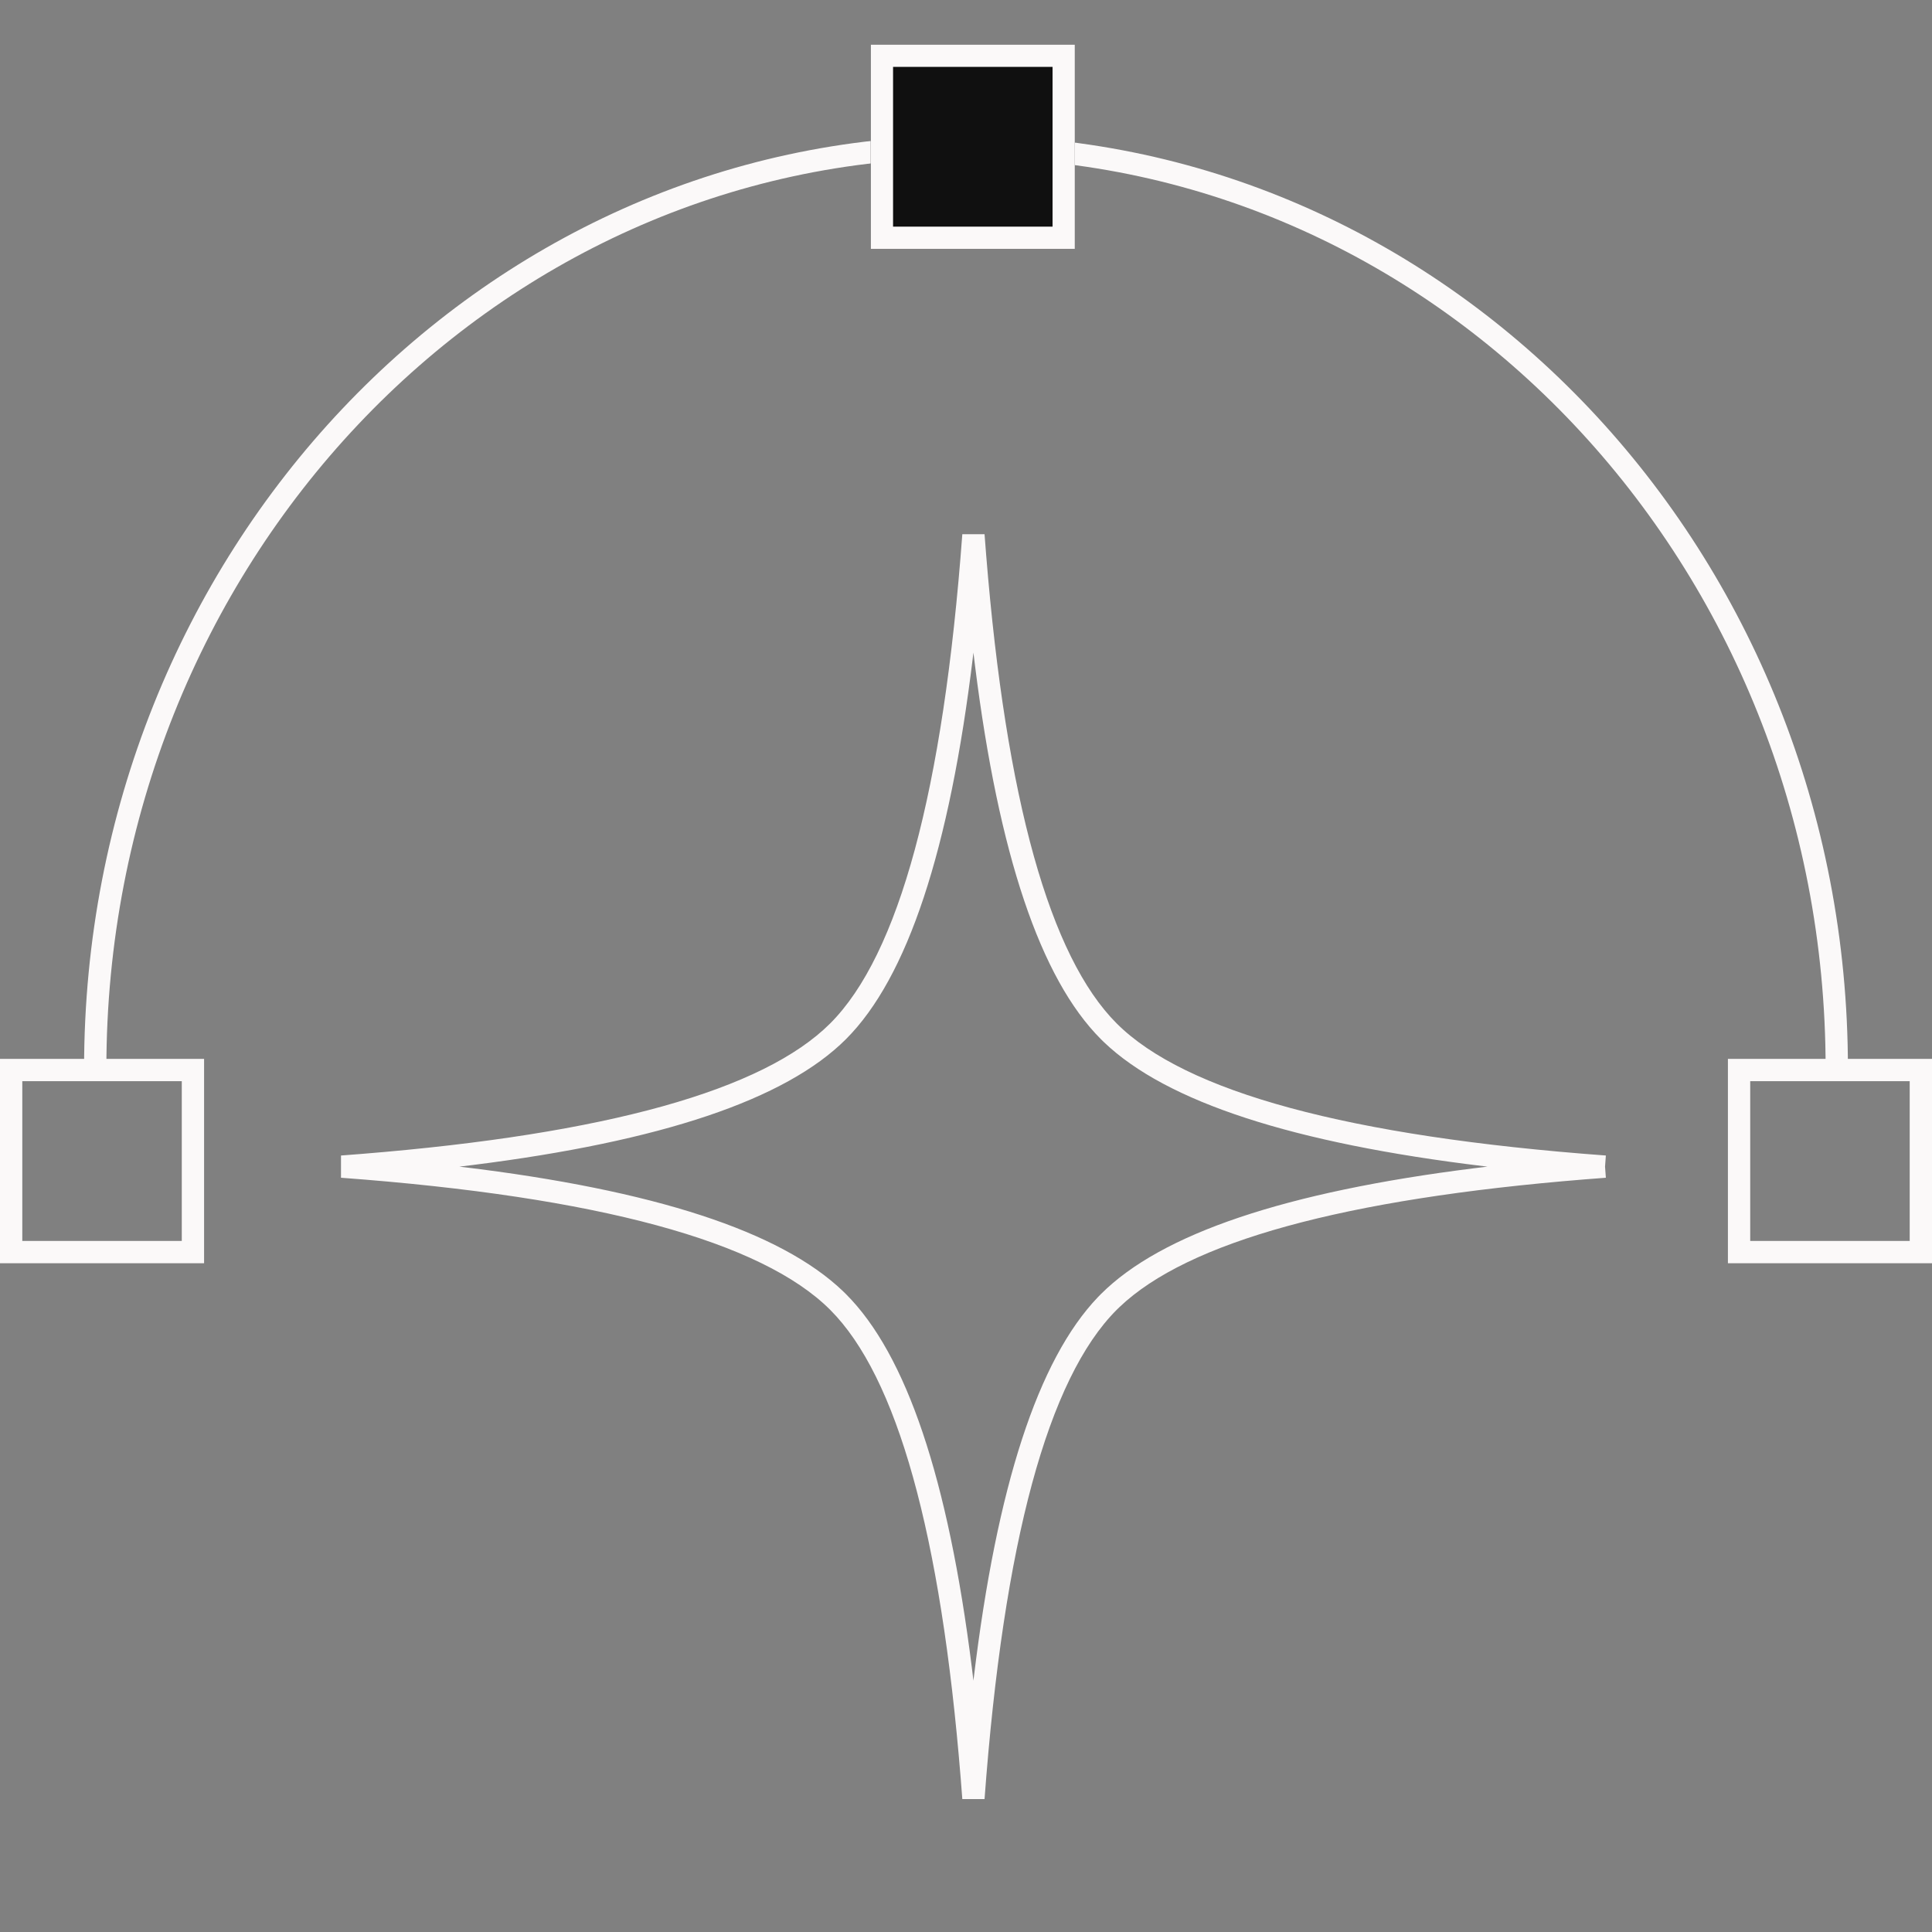 <?xml version="1.0" encoding="UTF-8"?>
<svg width="130px" height="130px" viewBox="0 0 130 130" version="1.1" xmlns="http://www.w3.org/2000/svg" xmlns:xlink="http://www.w3.org/1999/xlink">
    <rect x="0" y="0" width="130" height="130" fill="#808080" stroke="none"/>
    <title>Atom / 02.Icon / Creative</title>
    <g id="Atom-/-02.Icon-/-Creative" stroke="none" stroke-width="1" fill="none" fill-rule="evenodd">
        <g id="Group-10" transform="translate(0, 3)">
            <g id="Group">
                <path d="M65,6.125 C97.783,6.125 124.342,34.228 124.342,68.875 L122.842,68.875 C122.842,35.038 96.935,7.625 65,7.625 C33.065,7.625 7.158,35.038 7.158,68.875 L5.658,68.875 C5.658,34.228 32.217,6.125 65,6.125 Z" id="Oval" fill="#FBF9F9" fill-rule="nonzero"></path>
                <path d="M13.732,68.25 L13.732,82 L0,82 L0,68.25 L13.732,68.25 Z M12.232,69.75 L1.5,69.75 L1.5,80.5 L12.232,80.5 L12.232,69.75 Z" id="Rectangle" fill="#FBF9F9" fill-rule="nonzero"></path>
                <path d="M130,68.25 L130,82 L116.268,82 L116.268,68.25 L130,68.25 Z M128.5,69.75 L117.768,69.75 L117.768,80.5 L128.5,80.5 L128.5,69.75 Z" id="Rectangle-Copy" fill="#FBF9F9" fill-rule="nonzero"></path>
                <rect id="Rectangle-Copy-2" fill="#101010" x="58.592" y="0" width="13.732" height="13.75"></rect>
                <path d="M72.324,0 L72.324,13.75 L58.592,13.75 L58.592,0 L72.324,0 Z M70.824,1.5 L60.092,1.5 L60.092,12.25 L70.824,12.25 L70.824,1.5 Z" id="Rectangle-Copy-2" fill="#FBF9F9" fill-rule="nonzero"></path>
            </g>
            <path d="M64.752,32.945 L66.248,32.945 L66.356,34.335 C67.692,50.848 70.651,61.376 75.137,65.863 C79.748,70.473 90.742,73.472 108.055,74.752 L108,75.499 L108.055,76.248 L106.646,76.357 C90.373,77.675 79.915,80.571 75.328,84.951 L75.137,85.137 C70.527,89.748 67.528,100.742 66.248,118.055 L64.752,118.055 L64.644,116.665 C63.308,100.152 60.349,89.624 55.863,85.137 C51.252,80.527 40.258,77.528 22.945,76.248 L22.945,74.752 L24.335,74.644 C40.848,73.308 51.376,70.349 55.863,65.863 C60.473,61.252 63.472,50.258 64.752,32.945 Z M65.608,41.8 L65.5,40.91 L65.473,41.14 C63.896,54.197 61.067,62.779 56.923,66.923 C52.849,70.997 44.487,73.8 31.8,75.392 L30.91,75.5 L31.14,75.527 C43.987,77.078 52.501,79.842 56.719,83.877 L56.923,84.077 C60.997,88.151 63.8,96.513 65.392,109.2 L65.5,110.089 L65.527,109.86 C67.078,97.013 69.842,88.499 73.877,84.281 L74.077,84.077 C78.151,80.003 86.513,77.2 99.2,75.608 L100.089,75.5 L99.86,75.473 C87.013,73.922 78.499,71.158 74.281,67.123 L74.077,66.923 C70.003,62.849 67.2,54.487 65.608,41.8 Z" id="Path" fill="#FBF9F9" fill-rule="nonzero"></path>
        </g>
    </g>
</svg>